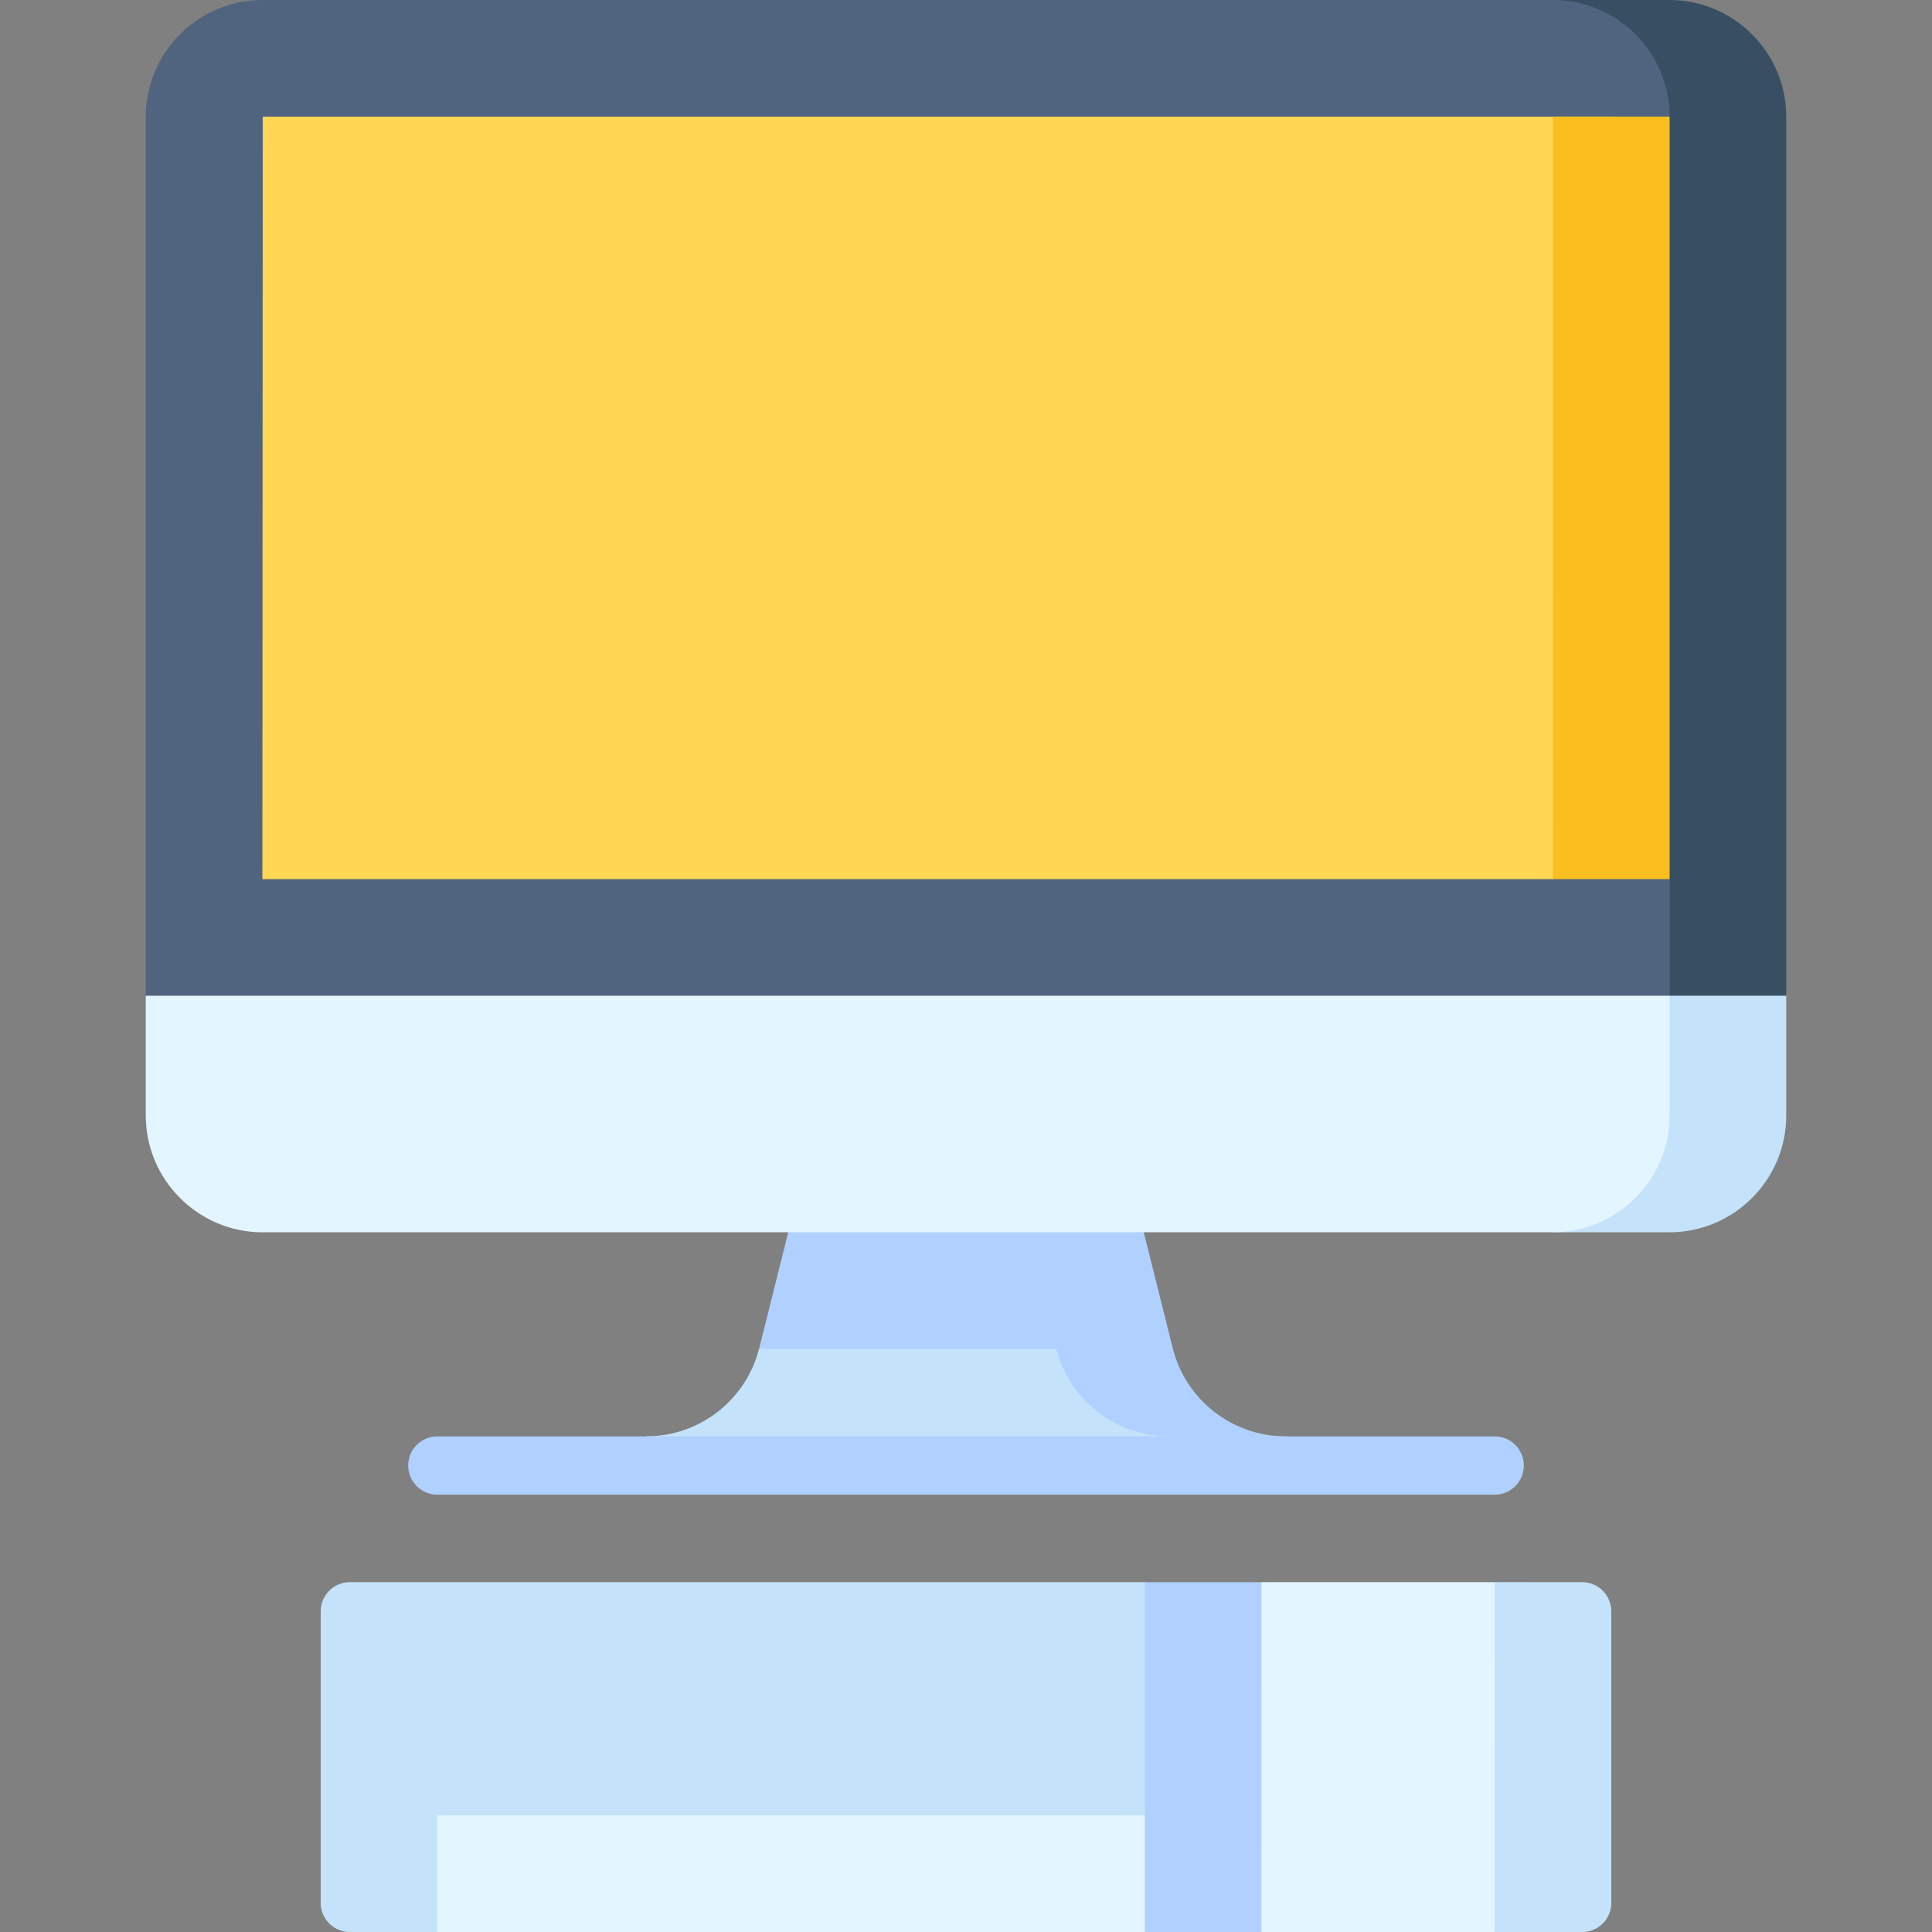 <svg xmlns="http://www.w3.org/2000/svg" version="1.1" xmlns:xlink="http://www.w3.org/1999/xlink" width="512" height="512" x="0" y="0" viewBox="0 0 497 497" style="enable-background:new 0 0 512 512" xml:space="preserve" class=""><rect x="0" y="0" width="497" height="497" fill="#808080" stroke="none"/><g><path fill="#b0d0ff" d="m301.68 346.78-9.32-37.28-43.86-45-43.86 45-9.32 37.28c-.019.075-.046.146-.065.22l120.525 30 15-7.5c-13.77 0-25.77-9.37-29.1-22.72z" opacity="1" data-original="#b0d0ff"></path><path fill="#c4e3fa" d="M271.745 347h-76.49c-3.408 13.231-15.342 22.5-29.035 22.5v7.5h134.56v-7.5c-13.693 0-25.627-9.269-29.035-22.5z" opacity="1" data-original="#c4e3fa"></path><path fill="#b0d0ff" d="M384.5 384.5h-272c-4.142 0-7.5-3.357-7.5-7.5s3.358-7.5 7.5-7.5h272c4.142 0 7.5 3.357 7.5 7.5s-3.358 7.5-7.5 7.5z" opacity="1" data-original="#b0d0ff"></path><path fill="#c4e3fa" d="M407.002 407.008 384.507 407c-.001.003-45.01 45-45.01 45s45.005 44.999 45.003 45H407c4.142 0 7.5-3.352 7.5-7.494v-75.003a7.497 7.497 0 0 0-7.498-7.495z" opacity="1" data-original="#c4e3fa"></path><path fill="#e3f5ff" d="M324.5 407.012 279.5 452l45 45h59.991c.005 0 .01-89.988.01-89.988z" opacity="1" data-original="#e3f5ff"></path><path fill="#b0d0ff" d="M294.5 407.012 249.5 452l45 45h29.991c.005 0 .01-89.988.01-89.988z" opacity="1" data-original="#b0d0ff"></path><path fill="#c4e3fa" d="M82.5 414.512V489.5A7.5 7.5 0 0 0 90 497h22.5l182-30v-59.988H90a7.5 7.5 0 0 0-7.5 7.5z" opacity="1" data-original="#c4e3fa"></path><path fill="#e3f5ff" d="M112.5 467h182v30h-182z" opacity="1" data-original="#e3f5ff"></path><path fill="#c4e3fa" d="M399.5 317h30c16.5 0 30-13.5 30-30v-30.847l-60-45z" opacity="1" data-original="#c4e3fa"></path><path fill="#e3f5ff" d="M37.5 256.153V287c0 16.5 13.5 30 30 30h332c16.5 0 30-13.5 30-30V151.153z" opacity="1" data-original="#e3f5ff"></path><path fill="#384f63" d="M429.5 0h-30v226.153l30 30h30V30c0-16.5-13.5-30-30-30z" opacity="1" data-original="#384f63"></path><path fill="#506480" d="M429.499 226.153 241 128.077 429.5 30c0-16.5-13.5-30-30-30h-332c-16.5 0-30 13.5-30 30v226.153h392z" opacity="1" data-original="#506480" class=""></path><path fill="#fabf1e" d="m429.5 29.998-29.994-.025c0 .007-158.506 98.09-158.506 98.09s158.502 98.087 158.5 98.09h29.999c.001 0-.002-196.15.001-196.155z" opacity="1" data-original="#738cff" class=""></path><path fill="#ffd754" d="M399.5 30H67.588L67.5 226.153h331.99c.005 0 .01-196.153.01-196.153z" opacity="1" data-original="#87a9ff" class=""></path></g></svg>